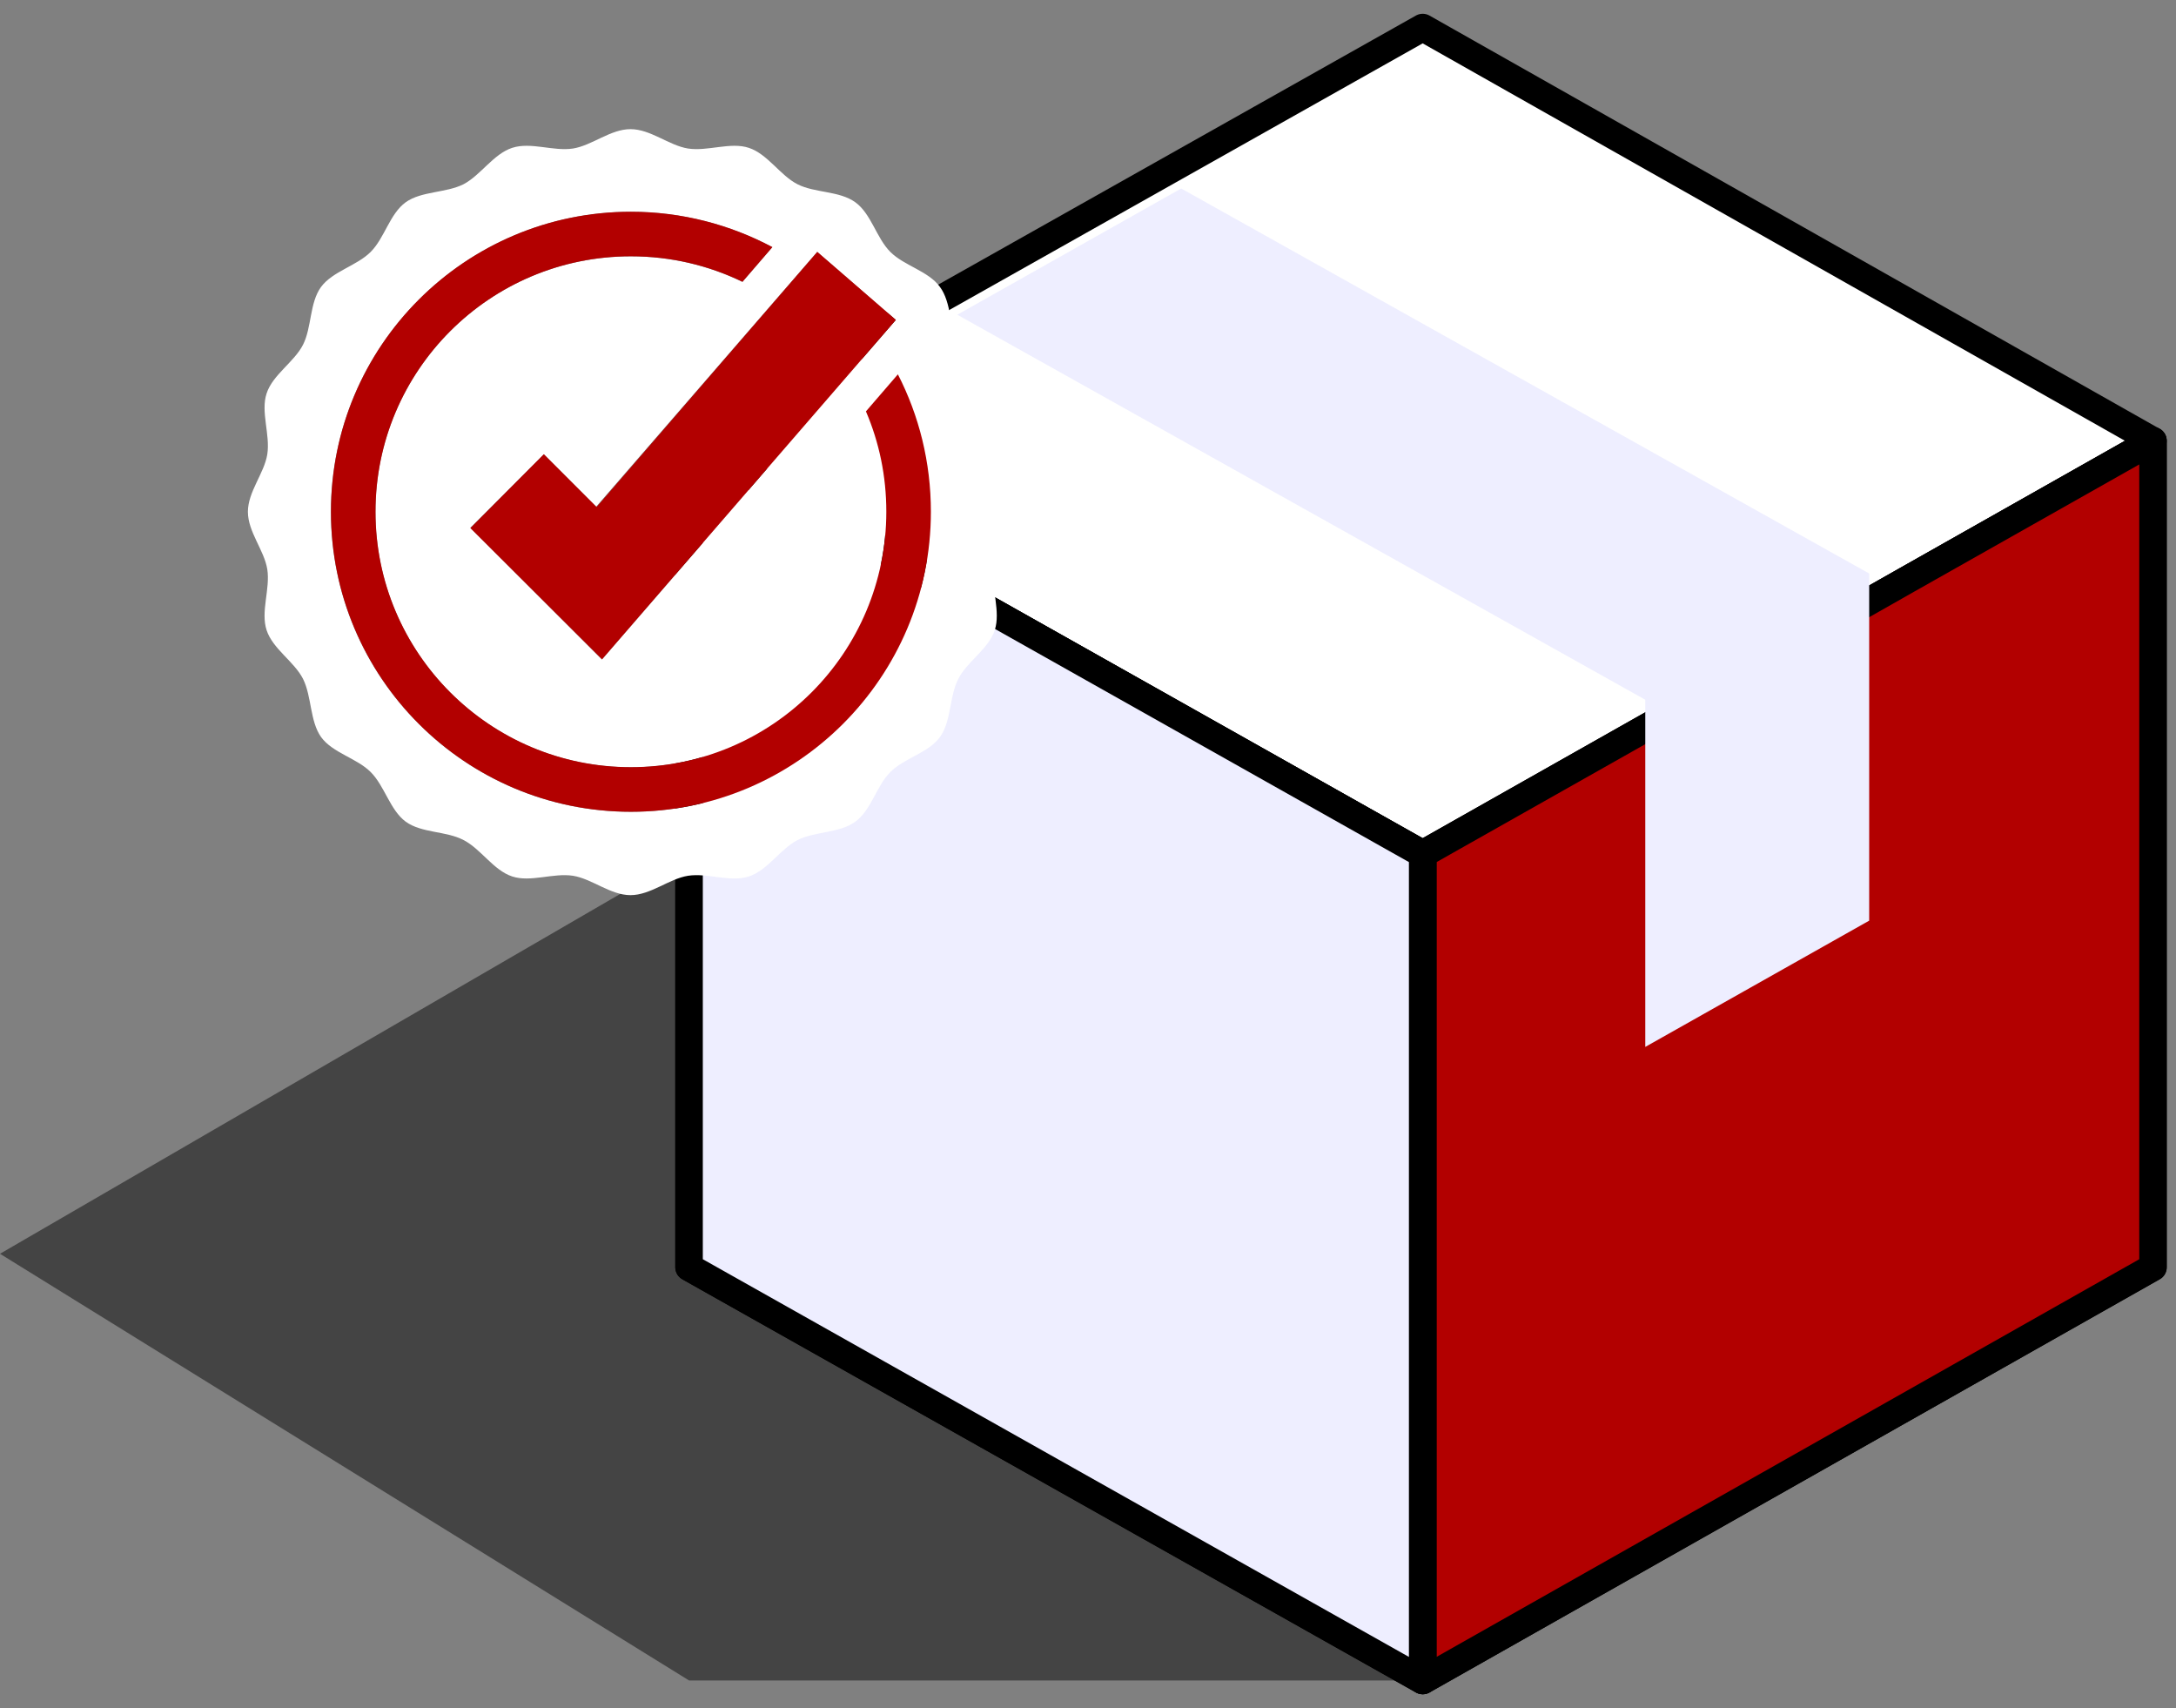 <?xml version="1.0" encoding="UTF-8"?>
<svg xmlns="http://www.w3.org/2000/svg" width="79" height="62" viewBox="0 0 79 62" fill="none">
  <rect x="0" y="0" width="79" height="62" fill="#808080" stroke="none"/>
  <path d="M25.016 31L0 45.511L25.016 61H51L25.016 46V31Z" fill="#444444"></path>
  <path d="M78.16 15.999L51.651 30.999L25.016 15.999L51.651 1L78.16 15.999Z" fill="white" stroke="black" stroke-miterlimit="10" stroke-linejoin="round"></path>
  <path d="M78.16 16.002V46.001L51.651 61L25.016 46.001V16.002L51.651 31.001L60.571 25.961L69.24 21.043L78.16 16.002Z" stroke="black" stroke-miterlimit="10" stroke-linejoin="round"></path>
  <path d="M78.166 16.002V46.001L51.656 61V31.001L60.577 25.961L69.246 21.043L78.166 16.002Z" fill="#b20000" stroke="black" stroke-miterlimit="10" stroke-linejoin="round"></path>
  <path d="M51.651 31.001V61L25.016 46.001V16.002L51.651 31.001Z" fill="#EEEEFF" stroke="black" stroke-miterlimit="10" stroke-linejoin="round"></path>
  <path d="M67.861 20.818V33.419L59.732 38.002V25.4L34.754 11.424L42.883 6.842L67.861 20.818Z" fill="#EEEEFF"></path>
  <path d="M36.09 20.665C36.201 19.973 36.793 19.306 36.793 18.578C36.793 17.85 36.201 17.183 36.09 16.491C35.978 15.775 36.337 14.96 36.114 14.281C35.892 13.602 35.127 13.145 34.793 12.516C34.472 11.873 34.546 10.985 34.126 10.417C33.707 9.836 32.83 9.651 32.324 9.145C31.817 8.639 31.632 7.762 31.052 7.342C30.472 6.922 29.583 7.009 28.953 6.688C28.323 6.367 27.866 5.589 27.187 5.367C26.521 5.144 25.693 5.502 24.977 5.391C24.286 5.28 23.619 4.688 22.89 4.688C22.162 4.688 21.495 5.28 20.804 5.391C20.088 5.502 19.273 5.144 18.594 5.367C17.915 5.589 17.458 6.354 16.828 6.688C16.186 7.009 15.297 6.935 14.729 7.342C14.149 7.762 13.964 8.639 13.457 9.145C12.951 9.651 12.074 9.849 11.655 10.417C11.235 10.997 11.321 11.886 11 12.516C10.679 13.145 9.901 13.602 9.679 14.281C9.457 14.948 9.815 15.775 9.704 16.491C9.593 17.183 9 17.85 9 18.578C9 19.306 9.593 19.973 9.704 20.665C9.815 21.381 9.457 22.196 9.679 22.875C9.901 23.554 10.679 24.011 11 24.64C11.321 25.282 11.247 26.172 11.655 26.752C12.074 27.332 12.951 27.517 13.457 28.024C13.964 28.53 14.161 29.407 14.729 29.826C15.309 30.246 16.198 30.16 16.828 30.493C17.458 30.814 17.915 31.592 18.594 31.814C19.261 32.036 20.088 31.678 20.804 31.79C21.495 31.901 22.162 32.493 22.89 32.493C23.619 32.493 24.286 31.901 24.977 31.79C25.693 31.678 26.508 32.036 27.187 31.814C27.866 31.592 28.323 30.826 28.953 30.493C29.595 30.172 30.484 30.246 31.052 29.826C31.632 29.407 31.817 28.53 32.324 28.024C32.83 27.517 33.707 27.332 34.126 26.752C34.546 26.172 34.46 25.282 34.793 24.64C35.114 24.011 35.892 23.554 36.114 22.875C36.337 22.196 35.978 21.381 36.09 20.665ZM29.669 9.145L32.521 11.614L21.853 23.937L17.075 19.158L19.742 16.491L21.643 18.393L29.669 9.145ZM22.903 29.468C16.89 29.468 12.013 24.591 12.013 18.578C12.013 12.565 16.89 7.688 22.903 7.688C24.755 7.688 26.508 8.157 28.039 8.972L26.953 10.231C25.73 9.639 24.36 9.305 22.903 9.305C17.779 9.305 13.63 13.454 13.63 18.578C13.63 23.702 17.779 27.851 22.903 27.851C28.027 27.851 32.176 23.702 32.176 18.578C32.176 17.282 31.916 16.059 31.435 14.936L32.595 13.59C33.361 15.084 33.793 16.775 33.793 18.566C33.793 24.591 28.916 29.468 22.903 29.468Z" fill="white"></path>
  <path d="M33.796 18.576C33.796 24.589 28.919 29.466 22.906 29.466C16.893 29.466 12.016 24.589 12.016 18.576C12.016 12.563 16.893 7.686 22.906 7.686C24.758 7.686 26.511 8.155 28.042 8.97L26.956 10.229C25.733 9.636 24.363 9.303 22.906 9.303C17.782 9.303 13.633 13.452 13.633 18.576C13.633 23.7 17.782 27.848 22.906 27.848C28.03 27.848 32.178 23.7 32.178 18.576C32.178 17.279 31.919 16.057 31.438 14.933L32.598 13.588C33.364 15.082 33.796 16.773 33.796 18.576Z" fill="#b20000"></path>
  <path d="M32.524 11.612L21.857 23.934L17.078 19.169L19.745 16.489L21.659 18.403L29.672 9.143L32.524 11.612Z" fill="#b20000"></path>
</svg>
